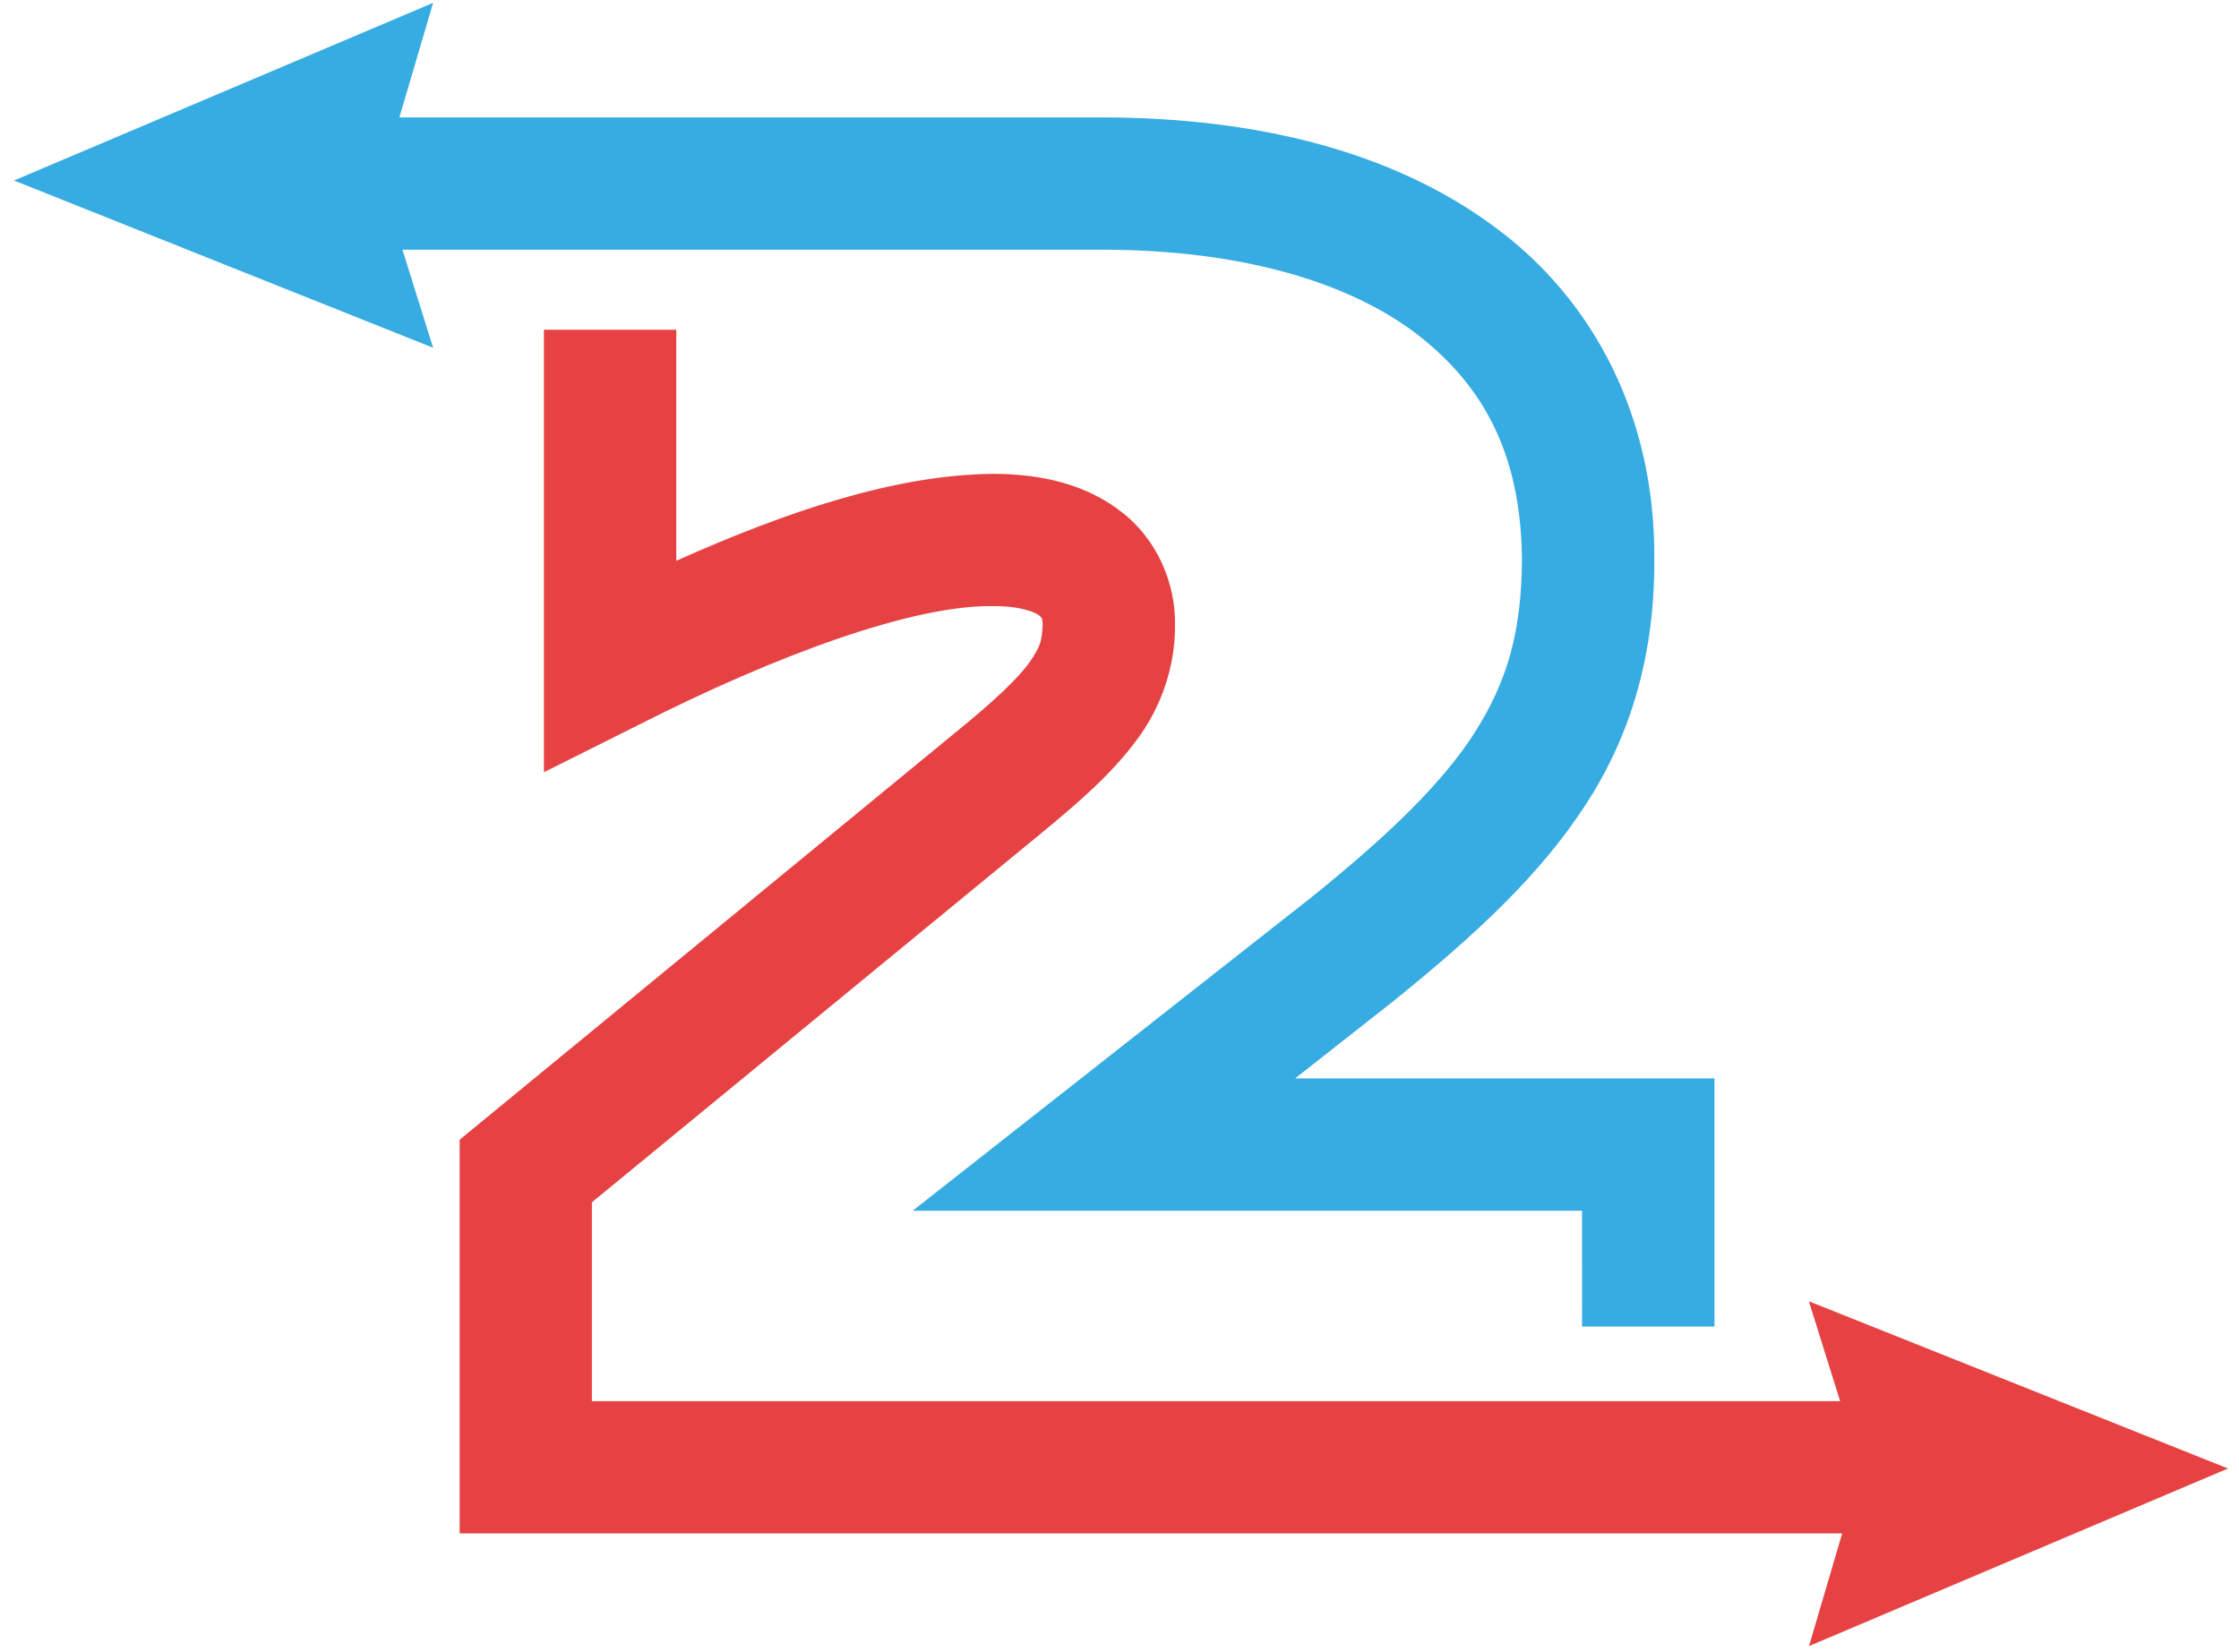 <svg xmlns="http://www.w3.org/2000/svg" fill="none" viewBox="0 0 145 107" height="107" width="145">
<path fill="#36ACE3" d="M111.029 69.855H83.874L90.209 64.873C95.602 60.517 99.781 56.638 102.731 52.059C105.694 47.494 107.164 42.238 107.135 36.229C107.204 27.143 103.304 19.452 96.725 14.65C90.172 9.814 81.393 7.614 71.333 7.604L25.865 7.604L28.049 0.184L0.906 11.692L28.049 22.527L26.064 16.176L71.333 16.176C80.154 16.168 87.129 18.181 91.615 21.535C96.077 24.922 98.497 29.406 98.563 36.229C98.537 40.989 97.589 44.159 95.517 47.43C93.438 50.691 89.97 54.068 84.871 58.169L59.106 78.427H102.455L102.458 85.93H111.032L111.029 69.855Z"></path>
<path fill="#E74243" d="M144.287 95.124L117.145 84.292L119.169 90.762H38.33V77.882L67.346 54.045C69.993 51.867 72.025 50.084 73.612 47.935C75.212 45.821 76.138 43.089 76.092 40.438C76.143 37.825 74.946 34.944 72.657 33.18C70.386 31.4 67.515 30.697 64.319 30.694C57.968 30.755 50.969 33.119 43.798 36.324V21.361H35.224V50.021L41.426 46.919C50.218 42.468 59.071 39.183 64.321 39.26C66.271 39.258 67.141 39.725 67.33 39.892C67.494 40.083 67.473 39.929 67.523 40.436C67.476 41.529 67.391 41.842 66.688 42.882C65.971 43.892 64.414 45.389 61.918 47.413L29.767 73.826V99.326H119.302L117.153 106.627L144.287 95.124Z"></path>
</svg>
